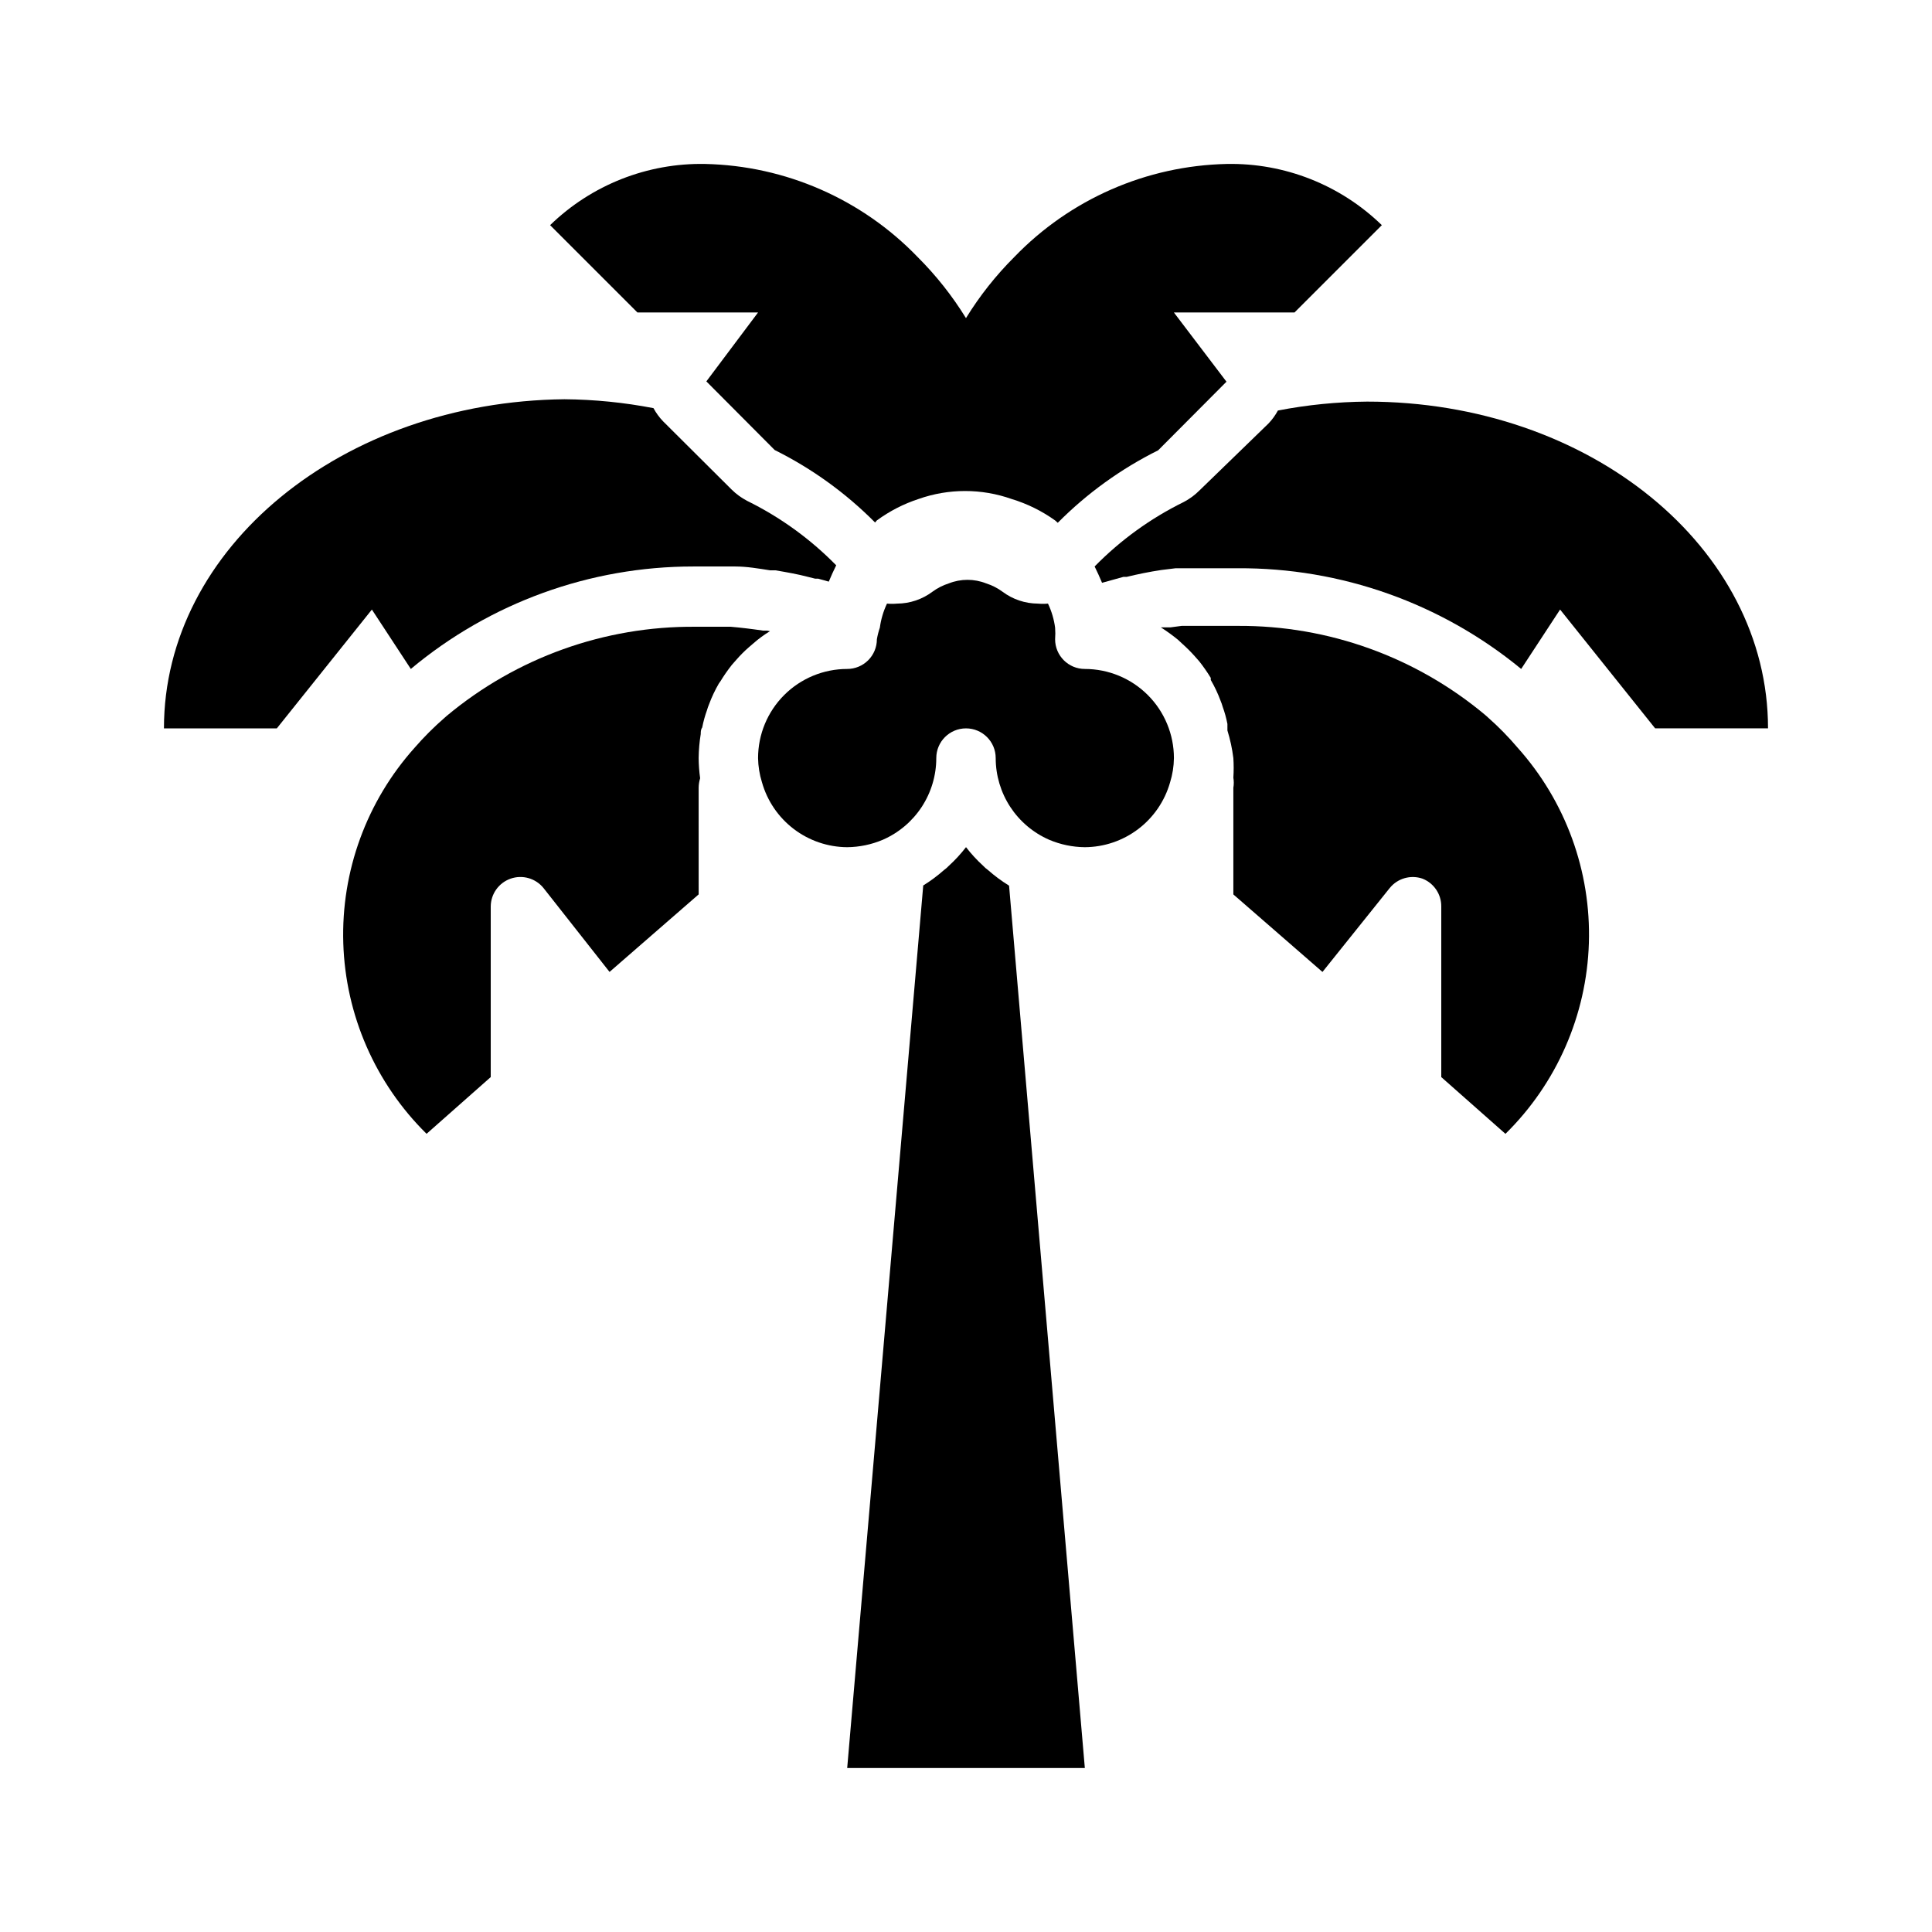 <?xml version="1.0" encoding="UTF-8"?>
<!-- Uploaded to: ICON Repo, www.svgrepo.com, Generator: ICON Repo Mixer Tools -->
<svg fill="#000000" width="800px" height="800px" version="1.1" viewBox="144 144 512 512" xmlns="http://www.w3.org/2000/svg">
 <g>
  <path d="m252.87 321.28c20.996-17.551 47.496-27.164 74.863-27.156h10.234 0.867c3.148 0 6.219 0.551 9.289 1.023h1.418c3.227 0.551 5.902 1.023 8.582 1.73l1.891 0.473h0.789l2.832 0.789c0.629-1.496 1.258-2.914 1.969-4.328l-0.008-0.004c-6.852-6.988-14.836-12.762-23.617-17.082-1.504-0.789-2.883-1.797-4.094-2.992l-18.184-18.105c-0.992-1.035-1.84-2.199-2.519-3.465-7.781-1.504-15.688-2.293-23.613-2.359-58.883 0.629-106.12 39.359-106.12 87.223h29.914l25.191-31.488z"/>
  <path d="m506.27 250.43c-7.926 0.066-15.832 0.855-23.613 2.363-0.68 1.262-1.527 2.43-2.519 3.461l-18.344 17.793c-1.207 1.195-2.586 2.203-4.094 2.992-8.781 4.316-16.766 10.094-23.613 17.082 0.707 1.418 1.34 2.832 1.969 4.328l5.668-1.574h0.867c2.914-0.707 5.984-1.34 9.133-1.812l3.856-0.473h6.219 8.895 1.258v0.004c27.41-0.176 54.012 9.266 75.176 26.684l10.312-15.742 25.191 31.488h29.914c0-47.863-47.23-86.594-106.27-86.594z"/>
  <path d="m347.34 311.12h-1.102c-3.227-0.473-5.902-0.789-8.582-1.023h-0.629-7.871-0.867c-24.07-0.188-47.418 8.184-65.891 23.613 0 0-0.473 0.395-0.629 0.551-2.805 2.441-5.434 5.07-7.871 7.875-12.73 14.191-19.508 32.742-18.922 51.797 0.586 19.059 8.488 37.156 22.07 50.539l17.004-15.035v-45.188c0.012-3.336 2.125-6.297 5.273-7.398 3.152-1.098 6.652-0.09 8.738 2.519l17.477 22.199 23.617-20.547-0.004-28.262c0.012-0.852 0.145-1.703 0.395-2.519-0.25-1.773-0.379-3.562-0.395-5.352 0.027-2.137 0.211-4.269 0.555-6.375 0-0.551 0-1.18 0.395-1.73l-0.004-0.004c0.301-1.551 0.723-3.078 1.262-4.566 0.148-0.535 0.332-1.062 0.551-1.574 0.703-1.906 1.574-3.75 2.598-5.508l0.395-0.551c0.93-1.531 1.957-3.004 3.07-4.41l1.18-1.34v0.004c1.02-1.18 2.125-2.285 3.305-3.309l1.102-0.945c1.391-1.238 2.894-2.344 4.488-3.305z"/>
  <path d="m538.31 334.11-0.707-0.629c-18.352-15.367-41.559-23.734-65.496-23.617h-1.258-7.871-5.824l-2.992 0.395h-2.519c1.582 1.012 3.109 2.117 4.562 3.305l1.18 1.102h0.004c1.133 1.02 2.211 2.094 3.227 3.231l1.18 1.34v-0.004c1.113 1.406 2.137 2.879 3.07 4.41v0.551c1.023 1.758 1.895 3.602 2.598 5.512 0.219 0.512 0.402 1.035 0.551 1.574 0.539 1.484 0.961 3.012 1.262 4.562v1.73 0.004c0.738 2.387 1.266 4.84 1.574 7.32 0.113 1.73 0.113 3.465 0 5.195 0.152 0.887 0.152 1.789 0 2.676v28.262l23.617 20.547 17.789-22.199c2.082-2.609 5.586-3.617 8.738-2.519 3.023 1.203 4.996 4.144 4.957 7.398v45.184l17.004 15.035v0.004c13.594-13.371 21.512-31.465 22.113-50.523 0.598-19.055-6.164-37.613-18.883-51.812-2.43-2.863-5.059-5.547-7.875-8.031z"/>
  <path d="m411.34 378.66c-1.953-1.203-3.797-2.574-5.512-4.094-0.457-0.324-0.879-0.691-1.262-1.102-1.66-1.516-3.188-3.176-4.562-4.957-1.375 1.781-2.902 3.441-4.566 4.957-0.383 0.41-0.805 0.777-1.262 1.102-1.715 1.52-3.559 2.891-5.508 4.094l-20.152 233.88h62.977l-20.074-233.8z"/>
  <path d="m344.89 226.81-13.699 18.262 18.105 18.184v0.004c9.863 4.902 18.852 11.391 26.609 19.207l0.473-0.551c3.352-2.461 7.07-4.371 11.02-5.668 7.996-2.832 16.723-2.832 24.719 0 4.117 1.25 7.996 3.164 11.492 5.668l0.707 0.629h0.004c7.758-7.816 16.746-14.305 26.605-19.207l18.105-18.184-13.934-18.344h31.961l23.145-23.141c-10.984-10.672-25.781-16.512-41.094-16.219-21.277 0.461-41.512 9.32-56.285 24.641-4.898 4.883-9.203 10.324-12.828 16.215-3.625-5.891-7.934-11.332-12.832-16.215-14.773-15.32-35.008-24.18-56.285-24.641-15.312-0.293-30.109 5.547-41.094 16.219l23.145 23.141z"/>
  <path d="m431.49 321.28c-4.348 0-7.875-3.523-7.875-7.871 0.078-1.023 0.078-2.047 0-3.07-0.293-2.211-0.93-4.363-1.887-6.375-0.891 0.082-1.789 0.082-2.68 0-3.379-0.02-6.66-1.121-9.367-3.148-1.312-0.969-2.773-1.711-4.328-2.207-3.188-1.262-6.734-1.262-9.918 0-1.555 0.496-3.016 1.238-4.332 2.207-2.703 2.027-5.988 3.129-9.367 3.148-0.891 0.082-1.785 0.082-2.676 0-0.957 2.012-1.594 4.164-1.891 6.375-0.344 1-0.605 2.027-0.785 3.07 0 2.086-0.828 4.09-2.305 5.566-1.477 1.477-3.481 2.305-5.566 2.305-6.266 0-12.273 2.488-16.699 6.918-4.43 4.43-6.918 10.438-6.918 16.699 0.035 2.164 0.379 4.309 1.023 6.375 1.383 4.938 4.336 9.289 8.414 12.398 4.074 3.113 9.051 4.812 14.18 4.844 3.246-0.031 6.457-0.699 9.445-1.969 4.211-1.84 7.797-4.867 10.312-8.711 2.516-3.848 3.859-8.344 3.856-12.938 0-4.348 3.527-7.871 7.875-7.871s7.871 3.523 7.871 7.871c0 4.594 1.34 9.09 3.856 12.938 2.516 3.844 6.102 6.871 10.312 8.711 2.992 1.27 6.199 1.938 9.449 1.969 5.113-0.027 10.086-1.715 14.16-4.812 4.074-3.094 7.031-7.43 8.43-12.352 0.652-2.09 0.996-4.262 1.023-6.453 0-6.262-2.488-12.27-6.914-16.699-4.43-4.43-10.438-6.918-16.699-6.918z"/>
 </g>
</svg>